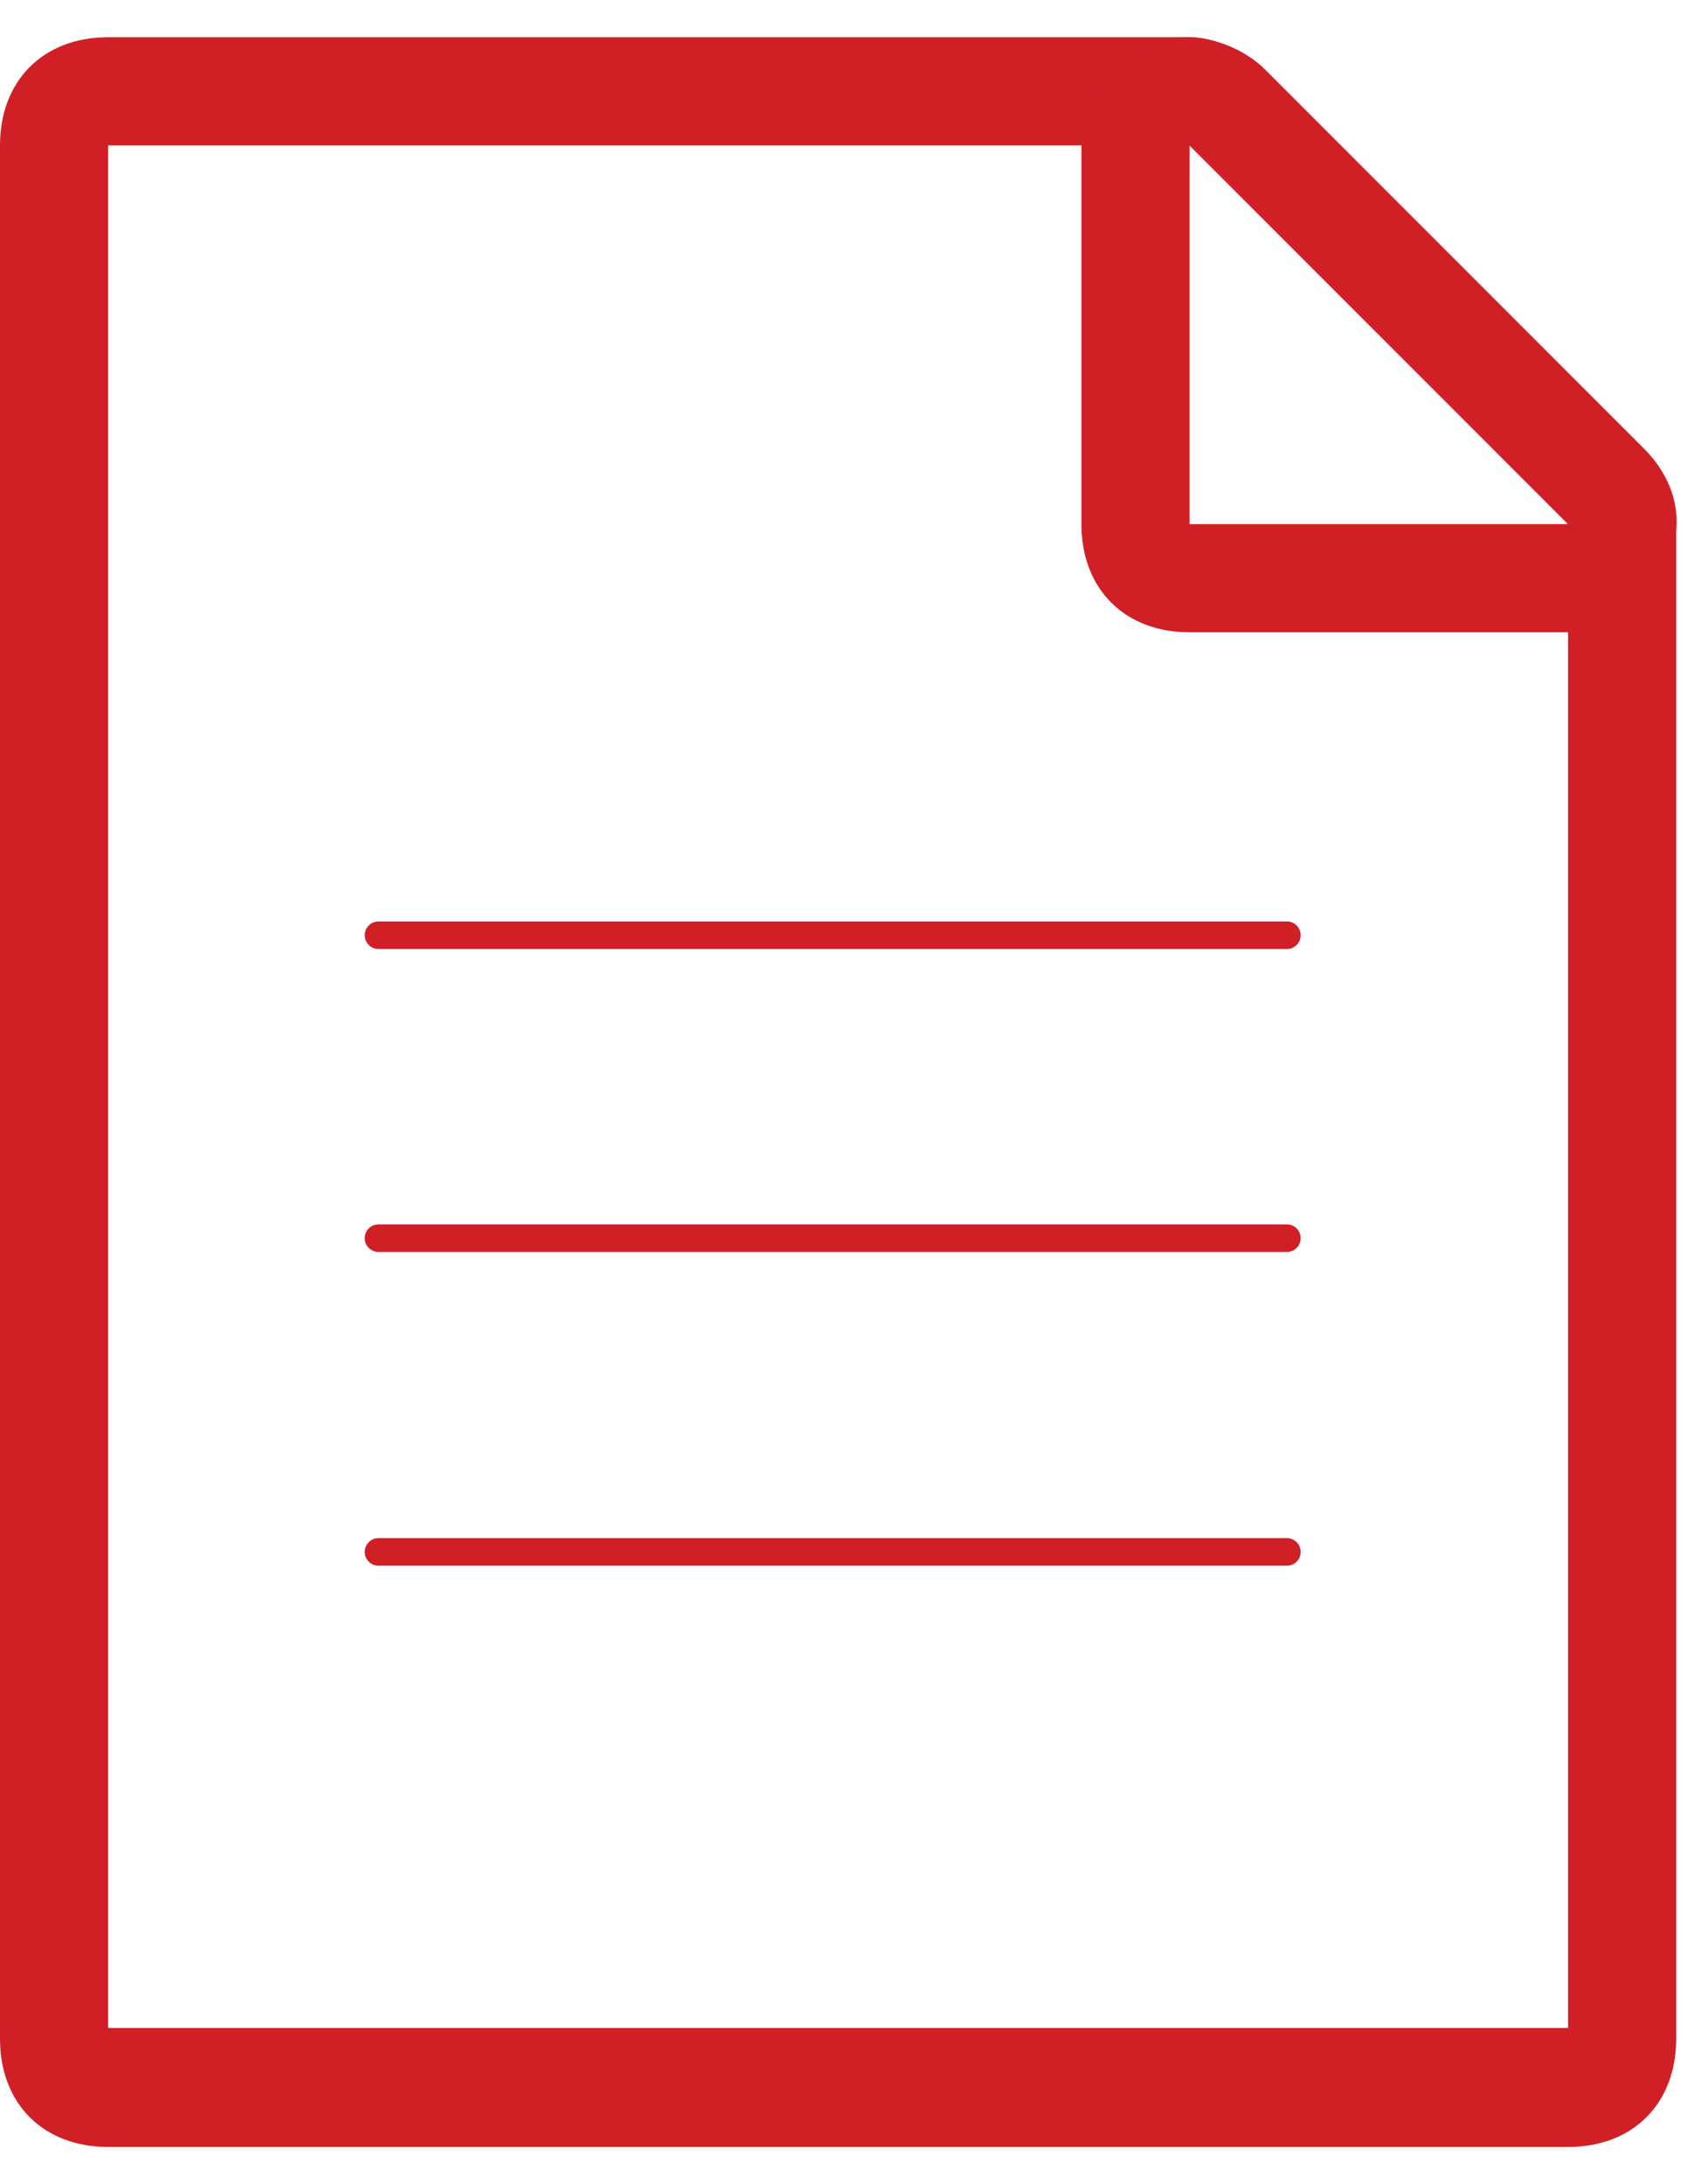 <?xml version="1.0" encoding="utf-8"?>
<!-- Generator: Adobe Illustrator 16.0.0, SVG Export Plug-In . SVG Version: 6.00 Build 0)  -->
<!DOCTYPE svg PUBLIC "-//W3C//DTD SVG 1.1//EN" "http://www.w3.org/Graphics/SVG/1.1/DTD/svg11.dtd">
<svg version="1.1" id="Layer_1" xmlns="http://www.w3.org/2000/svg" xmlns:xlink="http://www.w3.org/1999/xlink" x="0px" y="0px"
	 width="612px" height="792px" viewBox="0 0 612 792" enable-background="new 0 0 612 792" xml:space="preserve">
<g>
	<g>
		<path fill="#D11F26" d="M431.537,52.731l137.309,137.308v545.307H39.231V52.731H431.537 M431.537,13.5H39.231
			C15.693,13.5,0,29.192,0,52.731V739.27c0,23.538,15.691,39.23,39.229,39.23h529.615c23.538,0,39.229-15.692,39.229-39.23V193.961
			c0-11.769-3.923-19.615-11.769-27.461L459,29.192C451.154,17.423,439.384,13.5,431.537,13.5L431.537,13.5z"/>
	</g>
	<g>
		<path fill="#D11F26" d="M431.537,52.731l137.309,137.308H431.537V52.731 M431.537,13.5c-3.923,0-11.77,0-15.691,3.923
			c-15.692,7.846-23.538,19.616-23.538,35.308v137.308c0,23.539,15.692,39.23,39.229,39.23h137.309
			c15.691,0,31.385-7.846,35.308-23.538c7.847-15.692,3.923-31.385-7.846-43.154L459,25.269
			C451.154,17.423,439.384,13.5,431.537,13.5L431.537,13.5z"/>
	</g>
	
		<line fill="none" stroke="#D11F26" stroke-width="10" stroke-linecap="round" stroke-linejoin="round" stroke-miterlimit="10" x1="137.308" y1="339.115" x2="466.846" y2="339.115"/>
	
		<line fill="none" stroke="#D11F26" stroke-width="10" stroke-linecap="round" stroke-linejoin="round" stroke-miterlimit="10" x1="137.308" y1="448.962" x2="466.846" y2="448.962"/>
	
		<line fill="none" stroke="#D11F26" stroke-width="10" stroke-linecap="round" stroke-linejoin="round" stroke-miterlimit="10" x1="137.308" y1="562.73" x2="466.846" y2="562.73"/>
</g>
</svg>
